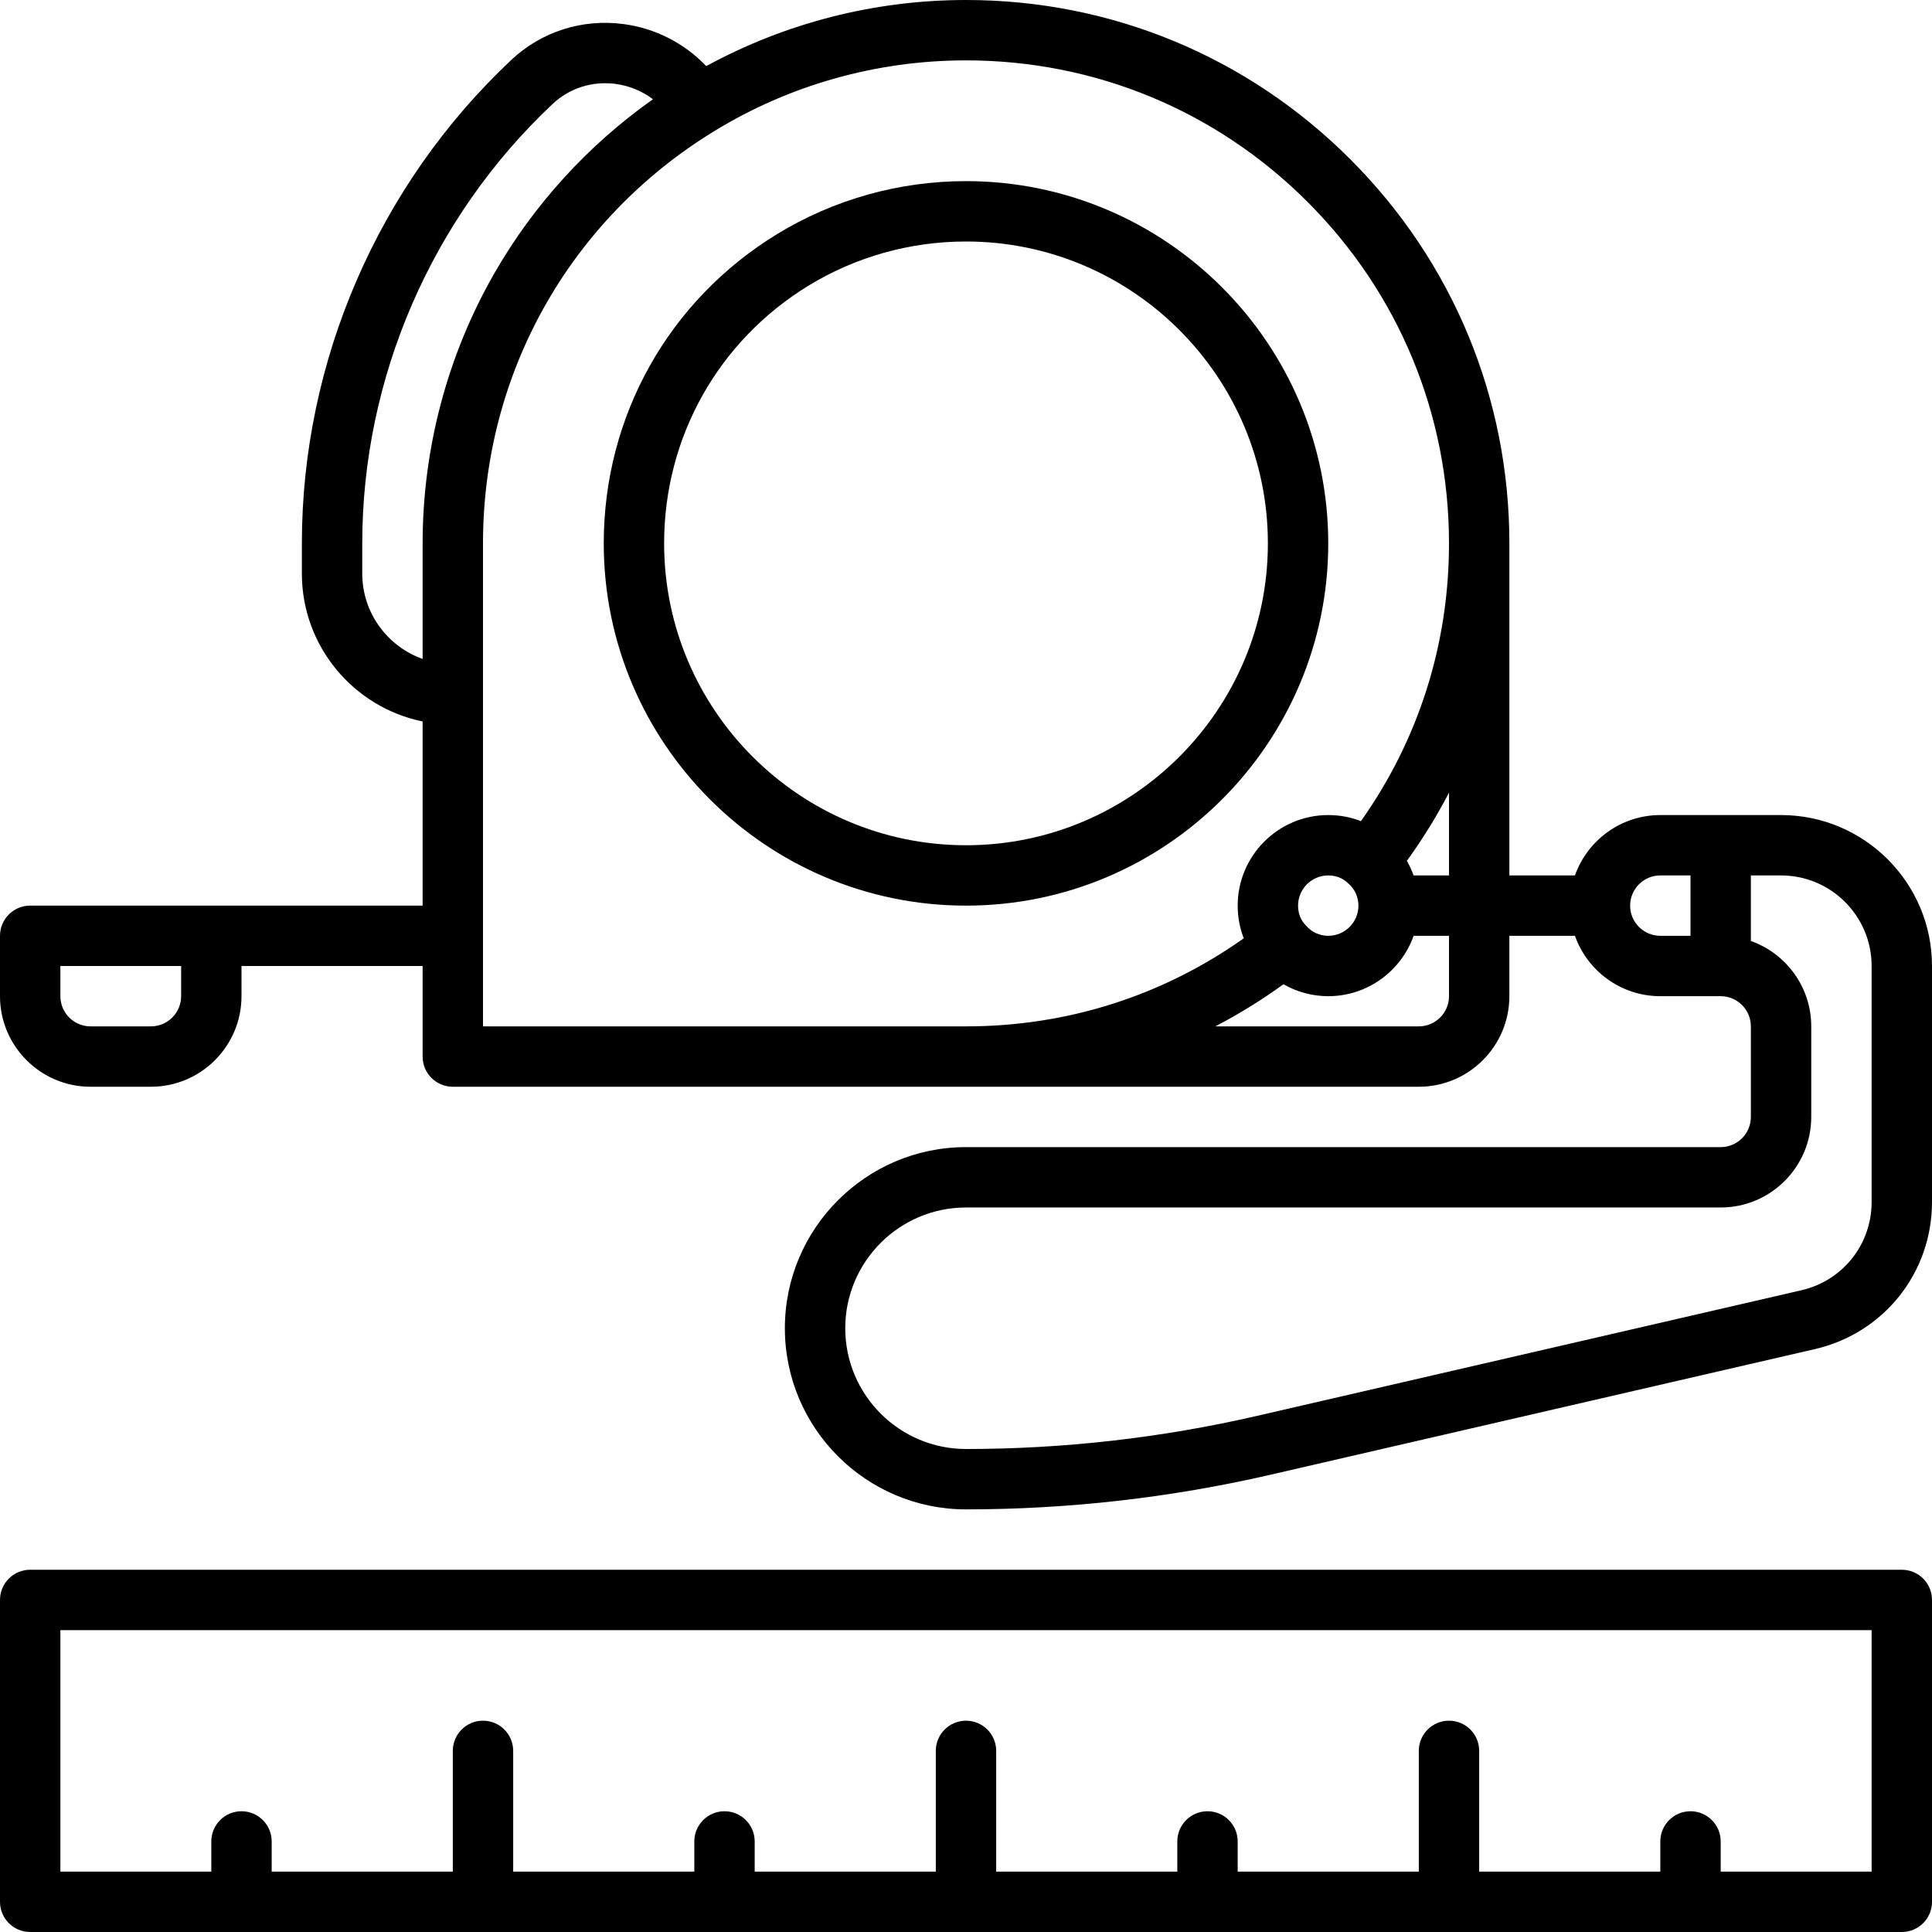 <svg id="outline" enable-background="new 0 0 512 512" height="512" viewBox="0 0 512 512" width="512" xmlns="http://www.w3.org/2000/svg"><path d="m256 48c-17.718 0-35.039 4.859-50.1 14.059-28.741 17.61-45.9 48.242-45.9 81.941 0 52.935 43.065 96 96 96s96-43.065 96-96-43.065-96-96-96zm0 176c-44.112 0-80-35.888-80-80 0-28.088 14.303-53.62 38.25-68.293 12.539-7.659 26.976-11.707 41.75-11.707 44.112 0 80 35.888 80 80s-35.888 80-80 80z"/><path d="m472 216h-16-16c-10.429 0-19.321 6.689-22.624 16h-17.376v-88c0-38.454-14.981-74.614-42.183-101.817-27.203-27.202-63.362-42.183-101.817-42.183-24.159 0-47.804 6.053-68.839 17.525-5.749-6.045-13.405-10.004-21.875-11.143-10.944-1.469-21.802 1.993-29.791 9.503-35.268 33.154-55.496 79.851-55.496 128.115v8c0 19.317 13.764 35.479 32 39.195v48.805h-56-48c-4.418 0-8 3.582-8 8v16c0 13.233 10.766 24 24 24h16c13.234 0 24-10.767 24-24v-8h48v24c0 4.418 3.582 8 8 8h136 120c13.234 0 24-10.767 24-24v-16h17.376c3.302 9.311 12.194 16 22.624 16h16c4.411 0 8 3.589 8 8v24c0 4.411-3.589 8-8 8h-200c-26.467 0-48 21.533-48 48s21.533 48 48 48c27.146 0 54.322-3.095 80.774-9.199l144.22-33.282c18.256-4.213 31.006-20.239 31.006-38.975v-62.544c0-22.056-17.944-40-40-40zm-424 48c0 4.411-3.589 8-8 8h-16c-4.411 0-8-3.589-8-8v-8h32zm336-32h-9.389c-.478-1.34-1.068-2.636-1.777-3.867 4.195-5.79 7.92-11.823 11.166-18.066zm-40 8c0-4.411 3.589-8 8-8 2.034 0 3.813.685 5.146 1.979.096.093.194.184.295.272 1.625 1.428 2.558 3.522 2.558 5.748 0 4.411-3.589 8-8 8-2.226 0-4.32-.933-5.748-2.559-.089-.101-.18-.2-.274-.296-1.294-1.332-1.978-3.111-1.978-5.146zm-248-88v-8c0-43.867 18.39-86.314 50.455-116.457 4.465-4.198 10.555-6.127 16.7-5.304 3.654.491 7.039 1.908 9.888 4.061-17.189 12.134-31.633 27.964-42.095 46.234-12.396 21.646-18.948 46.358-18.948 71.466v30.624c-9.311-3.302-16-12.195-16-22.624zm32 120v-128c0-44.944 22.914-85.787 61.298-109.258 20.021-12.262 43.087-18.742 66.702-18.742 34.181 0 66.323 13.316 90.503 37.496 24.18 24.182 37.497 56.323 37.497 90.504 0 26.742-8.059 52.038-23.336 73.61-2.709-1.054-5.637-1.61-8.664-1.61-13.234 0-24 10.767-24 24 0 3.027.556 5.955 1.61 8.664-21.573 15.278-46.868 23.336-73.61 23.336zm256-8c0 4.411-3.589 8-8 8h-53.932c6.242-3.246 12.276-6.971 18.066-11.166 3.56 2.052 7.646 3.166 11.866 3.166 10.429 0 19.321-6.689 22.624-16h9.376zm48-24c0-4.411 3.589-8 8-8h8v16h-8c-4.411 0-8-3.589-8-8zm64 78.544c0 11.241-7.65 20.856-18.604 23.385l-144.22 33.282c-25.274 5.832-51.24 8.789-77.177 8.789-17.645 0-32-14.355-32-32s14.355-32 32-32h200c13.234 0 24-10.767 24-24v-24c0-10.43-6.688-19.327-16-22.629v-17.371h8c13.234 0 24 10.767 24 24z"/><path d="m504 416h-496c-4.418 0-8 3.582-8 8v32 48c0 4.418 3.582 8 8 8h496c4.418 0 8-3.582 8-8v-48-32c0-4.418-3.582-8-8-8zm-8 80h-40v-8c0-4.418-3.582-8-8-8s-8 3.582-8 8v8h-48v-32c0-4.418-3.582-8-8-8s-8 3.582-8 8v32h-48v-8c0-4.418-3.582-8-8-8s-8 3.582-8 8v8h-48v-32c0-4.418-3.582-8-8-8s-8 3.582-8 8v32h-48v-8c0-4.418-3.582-8-8-8s-8 3.582-8 8v8h-48v-32c0-4.418-3.582-8-8-8s-8 3.582-8 8v32h-48v-8c0-4.418-3.582-8-8-8s-8 3.582-8 8v8h-40v-40-24h480v24z"/></svg>